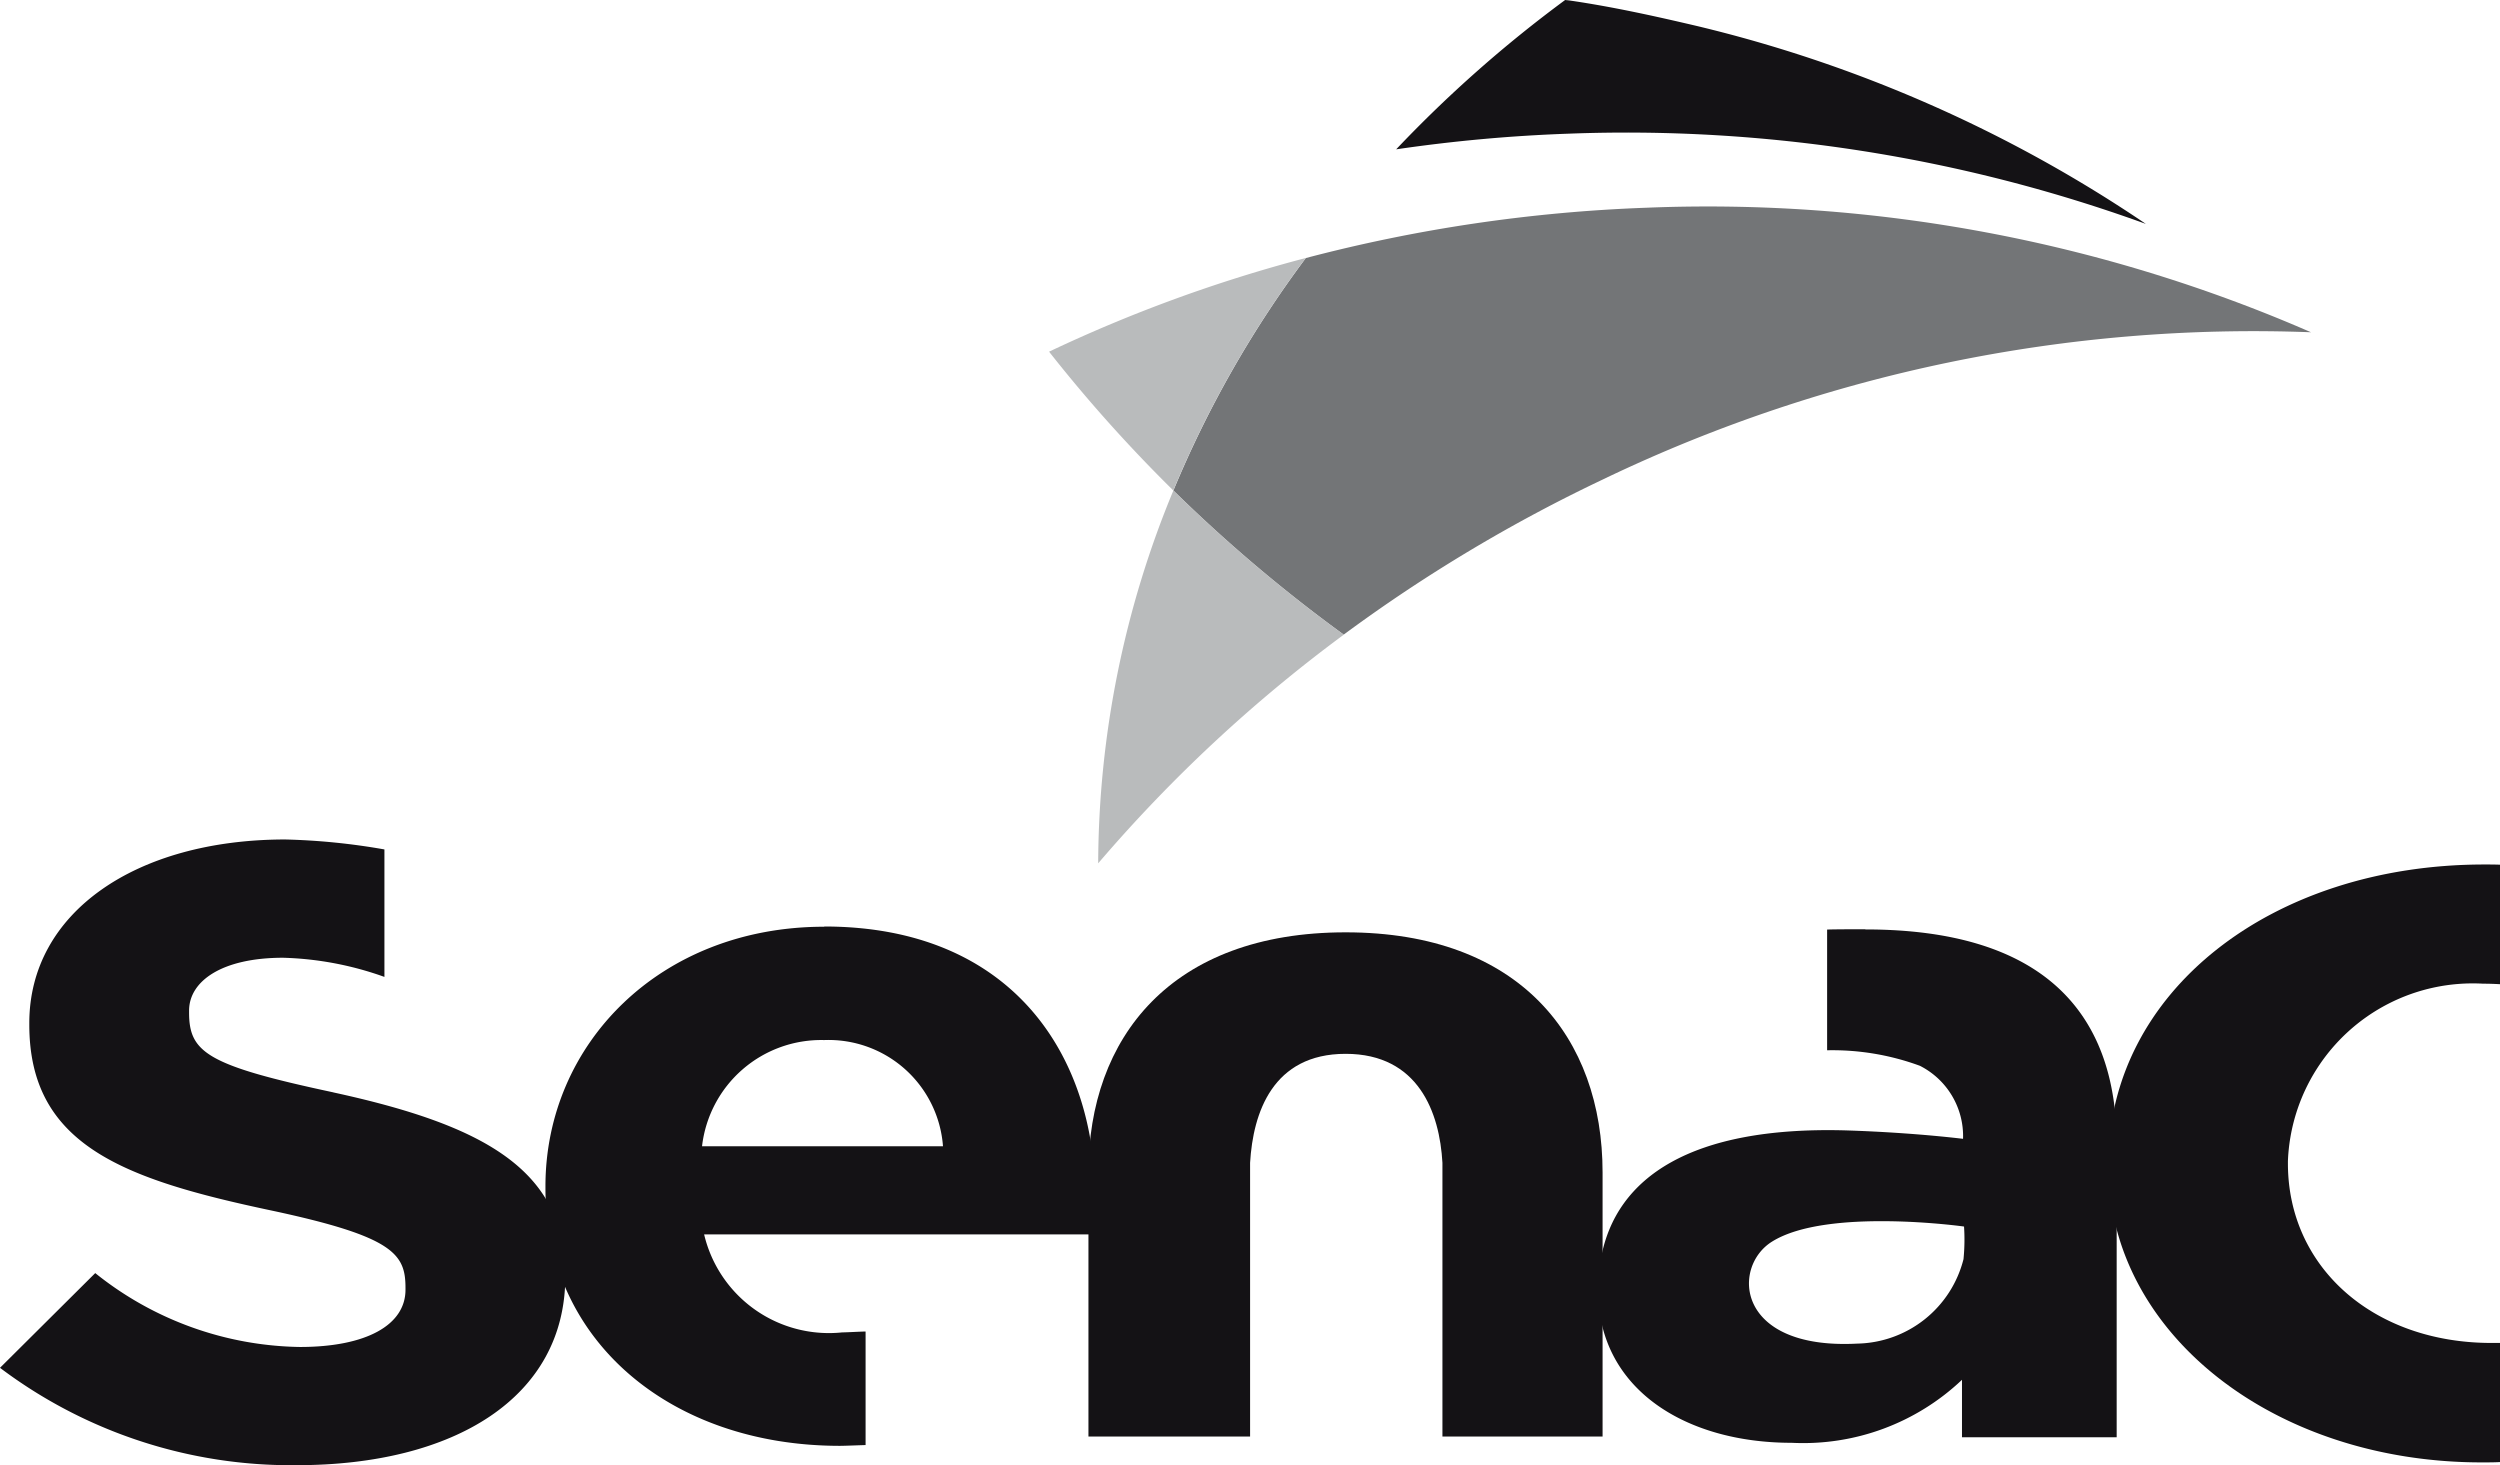 <svg xmlns="http://www.w3.org/2000/svg" xmlns:xlink="http://www.w3.org/1999/xlink" width="68.251" height="40" viewBox="0 0 68.251 40">
  <defs>
    <clipPath id="clip-path">
      <rect id="Retângulo_1" data-name="Retângulo 1" width="68.251" height="40" fill="none"/>
    </clipPath>
  </defs>
  <g id="Grupo_2" data-name="Grupo 2" transform="translate(0 0)">
    <g id="Grupo_1" data-name="Grupo 1" transform="translate(0 0)" clip-path="url(#clip-path)">
      <path id="Caminho_1" data-name="Caminho 1" d="M61.245.71c-1.137-.267-2.28-.521-3.46-.694C57.74.009,57.691.006,57.646,0a34.841,34.841,0,0,0-4.613,4.077,42.636,42.636,0,0,1,4.718-.428A41.567,41.567,0,0,1,73.5,6.113,37.346,37.346,0,0,0,61.245.71" transform="translate(-14.917 0)" fill="#141215"/>
      <path id="Caminho_2" data-name="Caminho 2" d="M56.364,15.264a41.009,41.009,0,0,1,19.263-3.985,41.219,41.219,0,0,0-18.142-3.4,42.551,42.551,0,0,0-9.3,1.374A29.38,29.38,0,0,0,44.57,15.6a41.059,41.059,0,0,0,4.649,3.934,42.651,42.651,0,0,1,7.145-4.269" transform="translate(-12.536 -2.208)" fill="#737577"/>
      <path id="Caminho_3" data-name="Caminho 3" d="M46.857,9.8a40.264,40.264,0,0,0-7.009,2.558,40.421,40.421,0,0,0,8.041,7.723h0a41.343,41.343,0,0,1-4.649-3.935A29.415,29.415,0,0,1,46.857,9.8" transform="translate(-11.208 -2.757)" fill="#b9bbbc"/>
      <path id="Caminho_4" data-name="Caminho 4" d="M48.419,22.566a41.01,41.01,0,0,1-4.652-3.936,26.77,26.77,0,0,0-2.053,10.179,40.335,40.335,0,0,1,6.706-6.243" transform="translate(-11.733 -5.24)" fill="#b9bbbc"/>
      <path id="Caminho_5" data-name="Caminho 5" d="M90.777,45.9c-.077,0-.155,0-.234,0-3.222,0-5.556-2.062-5.556-4.9v-.063a5.049,5.049,0,0,1,5.326-4.845c.16,0,.316.006.464.014V32.844c-.139-.006-.282-.006-.425-.006-5.85,0-10.266,3.507-10.266,8.163v.06c0,4.541,4.477,8.1,10.192,8.1.174,0,.334,0,.5-.009Z" transform="translate(-22.526 -9.237)" fill="#141215"/>
      <path id="Caminho_6" data-name="Caminho 6" d="M9.1,38.792c-3.452-.737-3.938-1.09-3.938-2.181v-.05c0-.8.886-1.444,2.568-1.444a8.886,8.886,0,0,1,2.765.523v-3.48a17.979,17.979,0,0,0-2.706-.272C3.709,31.889.8,33.883.8,36.9v.045c0,3.3,2.593,4.221,6.617,5.074,3.338.713,3.653,1.188,3.653,2.113v.047c0,.973-1.085,1.564-2.882,1.564A9.132,9.132,0,0,1,2.6,43.726L0,46.312A13.206,13.206,0,0,0,8.1,48.97c4.308,0,7.333-1.85,7.333-5.148v-.047c0-2.9-2.285-4.1-6.335-4.982" transform="translate(0 -8.97)" fill="#141215"/>
      <path id="Caminho_7" data-name="Caminho 7" d="M28.33,35.2h0c-4.483,0-7.611,3.2-7.611,7.087v.049c0,4.165,3.417,7.036,8.04,7.036.134,0,.563-.018.7-.021v-3.1c-.111,0-.525.024-.64.024A3.5,3.5,0,0,1,25.051,43.6H35.673c.024-.357.055-.586.055-.967v-.048c0-3.86-2.26-7.391-7.4-7.391m-3.334,6a3.275,3.275,0,0,1,3.334-2.9,3.133,3.133,0,0,1,3.244,2.9Z" transform="translate(-5.828 -9.9)" fill="#141215"/>
      <path id="Caminho_8" data-name="Caminho 8" d="M55.38,41.971c0-3.682-2.252-6.557-7.015-6.557s-7.021,2.875-7.021,6.557v7.207h4.413V41.706c.08-1.365.615-2.975,2.608-2.975s2.567,1.61,2.643,2.975v7.472H55.38Z" transform="translate(-11.629 -9.961)" fill="#141215"/>
      <path id="Caminho_9" data-name="Caminho 9" d="M70.68,44.3h0a3.053,3.053,0,0,1-2.9,2.312c-3.323.175-3.441-2.1-2.323-2.788,1.5-.931,5.236-.408,5.236-.408a5.469,5.469,0,0,1-.014.884m-2.681-9c-.194,0-.86,0-1.043.009v3.295a6.927,6.927,0,0,1,2.534.424,2.152,2.152,0,0,1,1.177,1.993c-1.04-.122-2.218-.2-3.24-.231-4.169-.107-6.23,1.271-6.642,3.479-.009.04-.017.083-.024.124,0,.014,0,.028-.006.042a4.381,4.381,0,0,0-.052.667v.05c0,2.7,2.385,4.168,5.282,4.168A6.3,6.3,0,0,0,70.637,47.6v1.569H74.86V41.171c0-3.685-2.1-5.866-6.86-5.866" transform="translate(-17.074 -9.931)" fill="#141215"/>
    </g>
  </g>
</svg>
